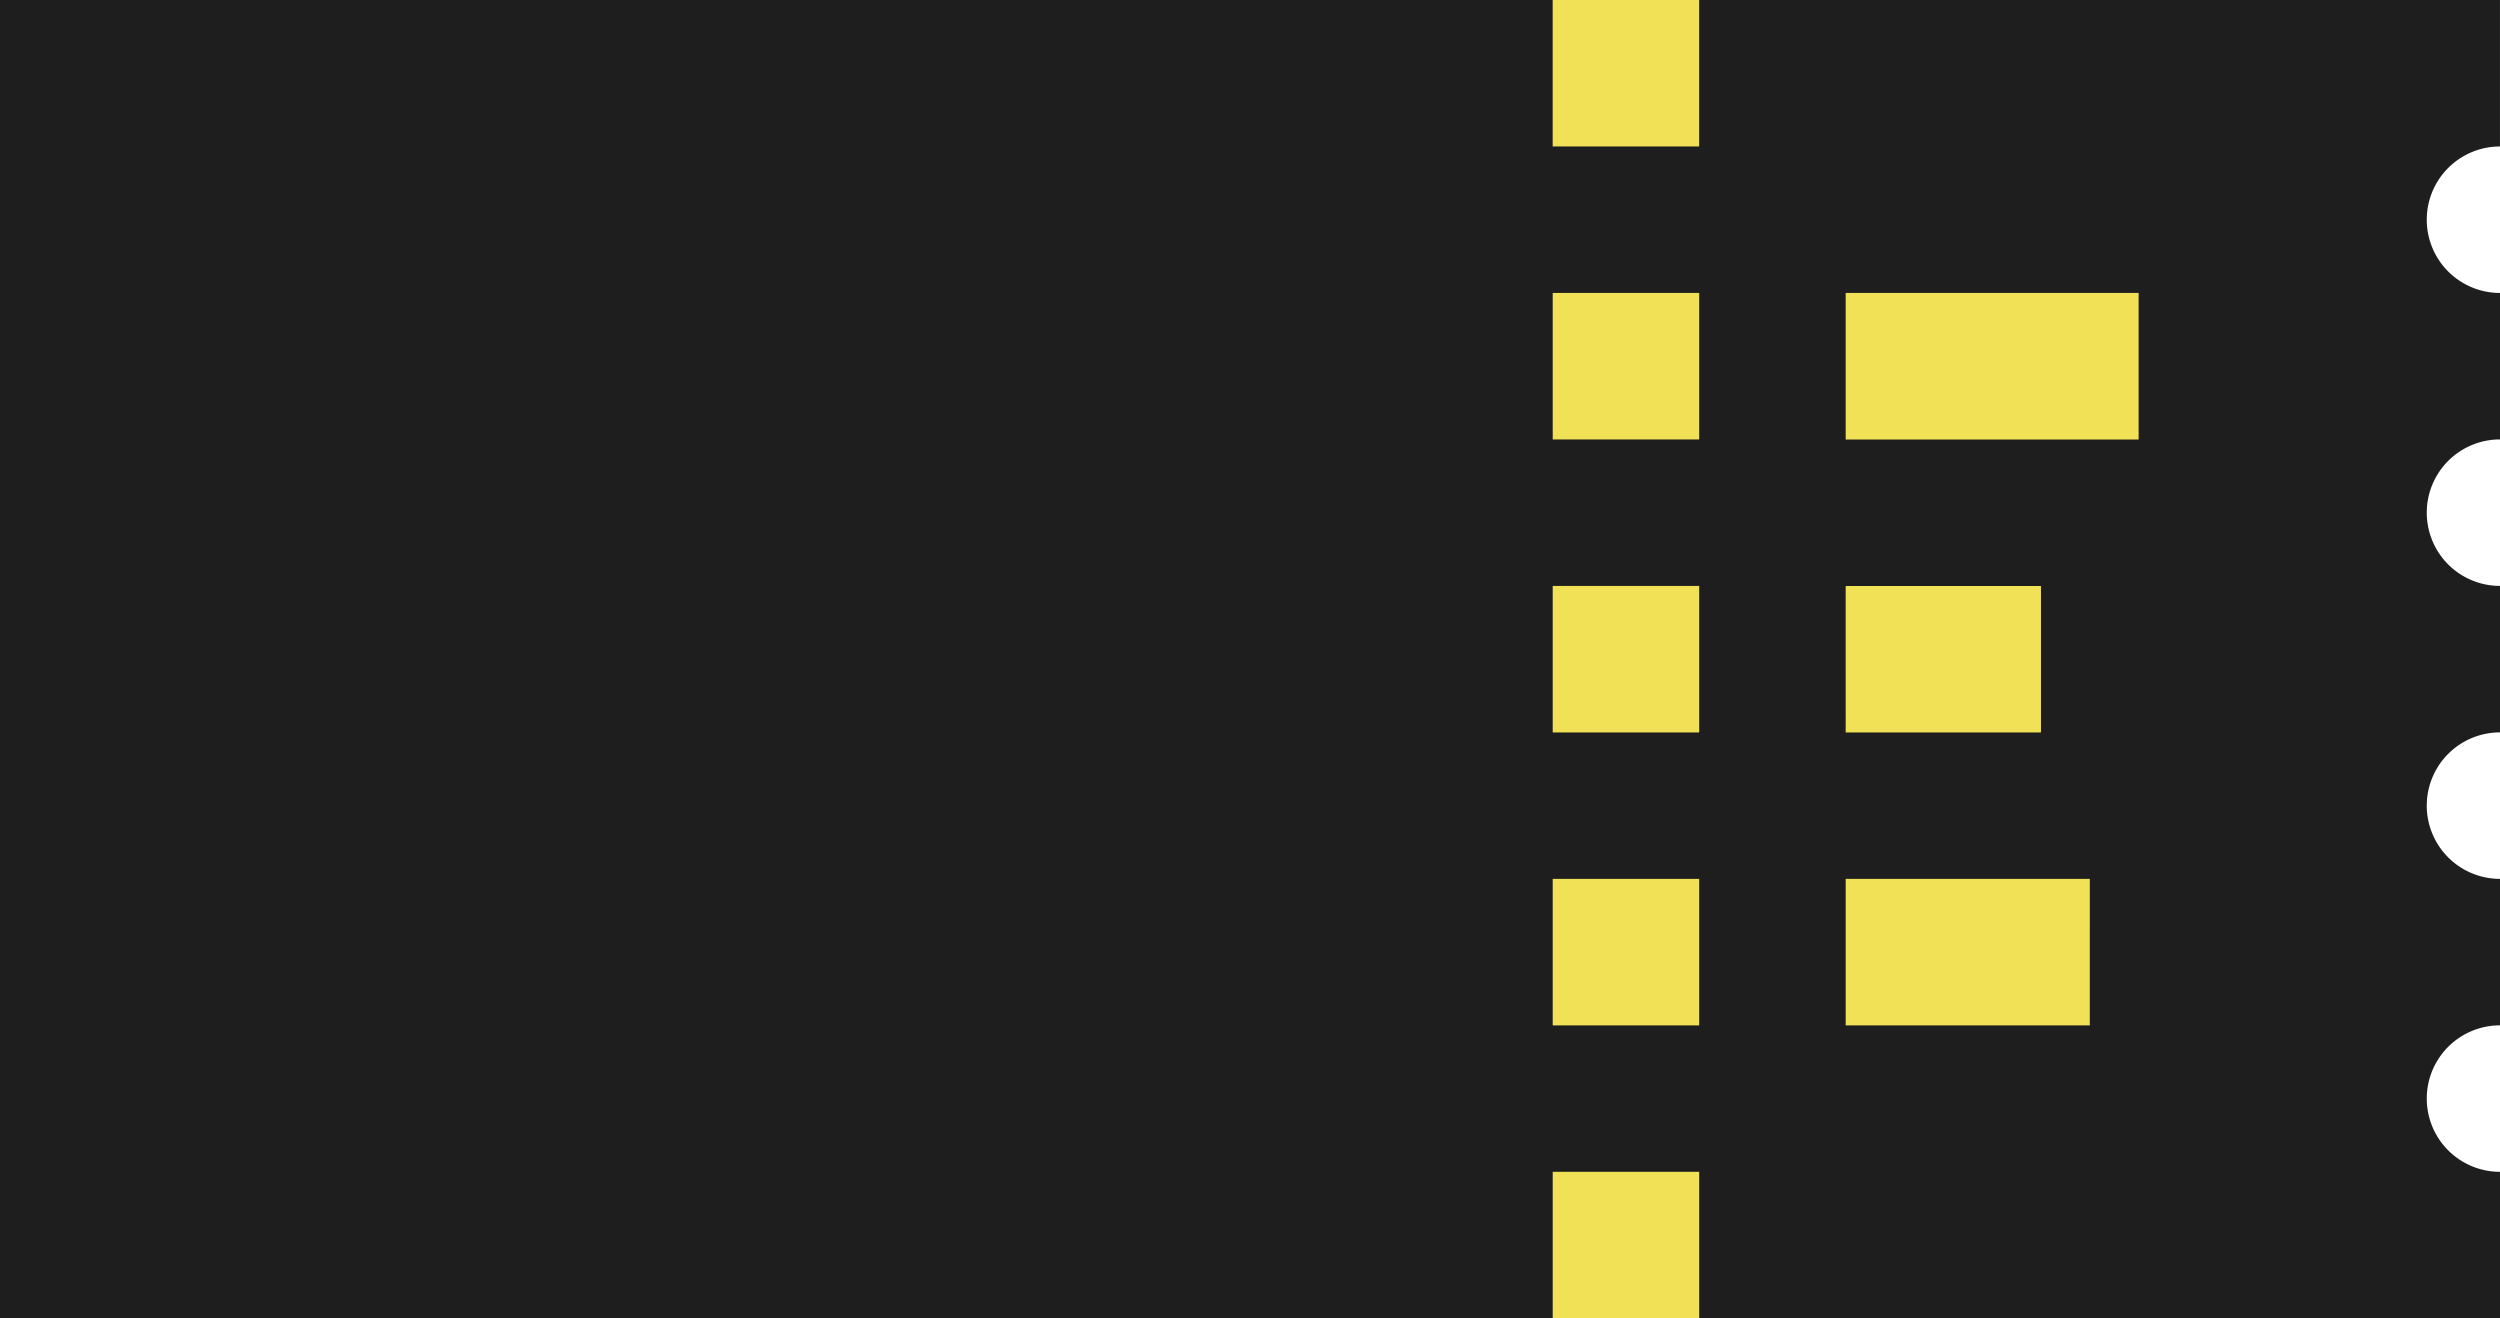 <svg xmlns="http://www.w3.org/2000/svg" width="246.624" height="130.053" viewBox="0 0 246.624 130.053">
  <g id="Gruppe_19" data-name="Gruppe 19" transform="translate(-531 -259)">
    <g id="Gruppe_106" data-name="Gruppe 106" transform="translate(-653 -1740)">
      <rect id="Rechteck_85" data-name="Rechteck 85" width="229.473" height="130.053" transform="translate(1184 1999)" fill="#f0e156"/>
      <g id="vip" transform="translate(1184 1999)">
        <path id="Pfad_29" data-name="Pfad 29" d="M246.62,14.45V0h-79V14.45H153.17V0H0V130.053H153.174V115.6h14.45v14.45h79V115.6a7.225,7.225,0,1,1,0-14.45V86.7a7.225,7.225,0,1,1,0-14.45V57.8a7.225,7.225,0,1,1,0-14.45V28.9a7.225,7.225,0,1,1,0-14.45ZM59.167,89.111H48.207L30.346,41.073H44.282l9.406,31.462,9.269-31.462H76.826Zm34.438,0H80.412V41.073H93.606Zm43.976-25.2a17.348,17.348,0,0,1-3.214,5.346,15.286,15.286,0,0,1-5.007,3.722,14.948,14.948,0,0,1-6.461,1.387h-7.848v14.75H101.858V41.073h20.7a14.578,14.578,0,0,1,6.5,1.456,16.838,16.838,0,0,1,5.108,3.788,17.7,17.7,0,0,1,3.349,5.346,16.02,16.02,0,0,1,1.217,6.055,17.139,17.139,0,0,1-1.151,6.189Zm30.043,37.245h-14.45V86.7h14.45Zm0-28.9h-14.45V57.8h14.45Zm0-28.9h-14.45V28.9h14.45Zm14.45,14.45h19.267v14.45H182.075Zm24.084,43.351H182.075V86.7h24.084Zm4.817-57.8h-28.9V28.9h28.9Zm0,0" fill="#1f1e1e"/>
        <path id="Pfad_30" data-name="Pfad 30" d="M245.486,109.152h-6.631v10.283h6.969a3.091,3.091,0,0,0,2.265-1.116q1.05-1.118,1.05-4.027,0-2.975-1.217-4.059A3.7,3.7,0,0,0,245.486,109.152Zm0,0" transform="translate(-123.804 -56.576)" fill="#1f1e1e"/>
      </g>
    </g>
    <rect id="Rechteck_1" data-name="Rechteck 1" width="119" height="66" transform="translate(554 288)" fill="#1f1e1e"/>
  </g>
</svg>

